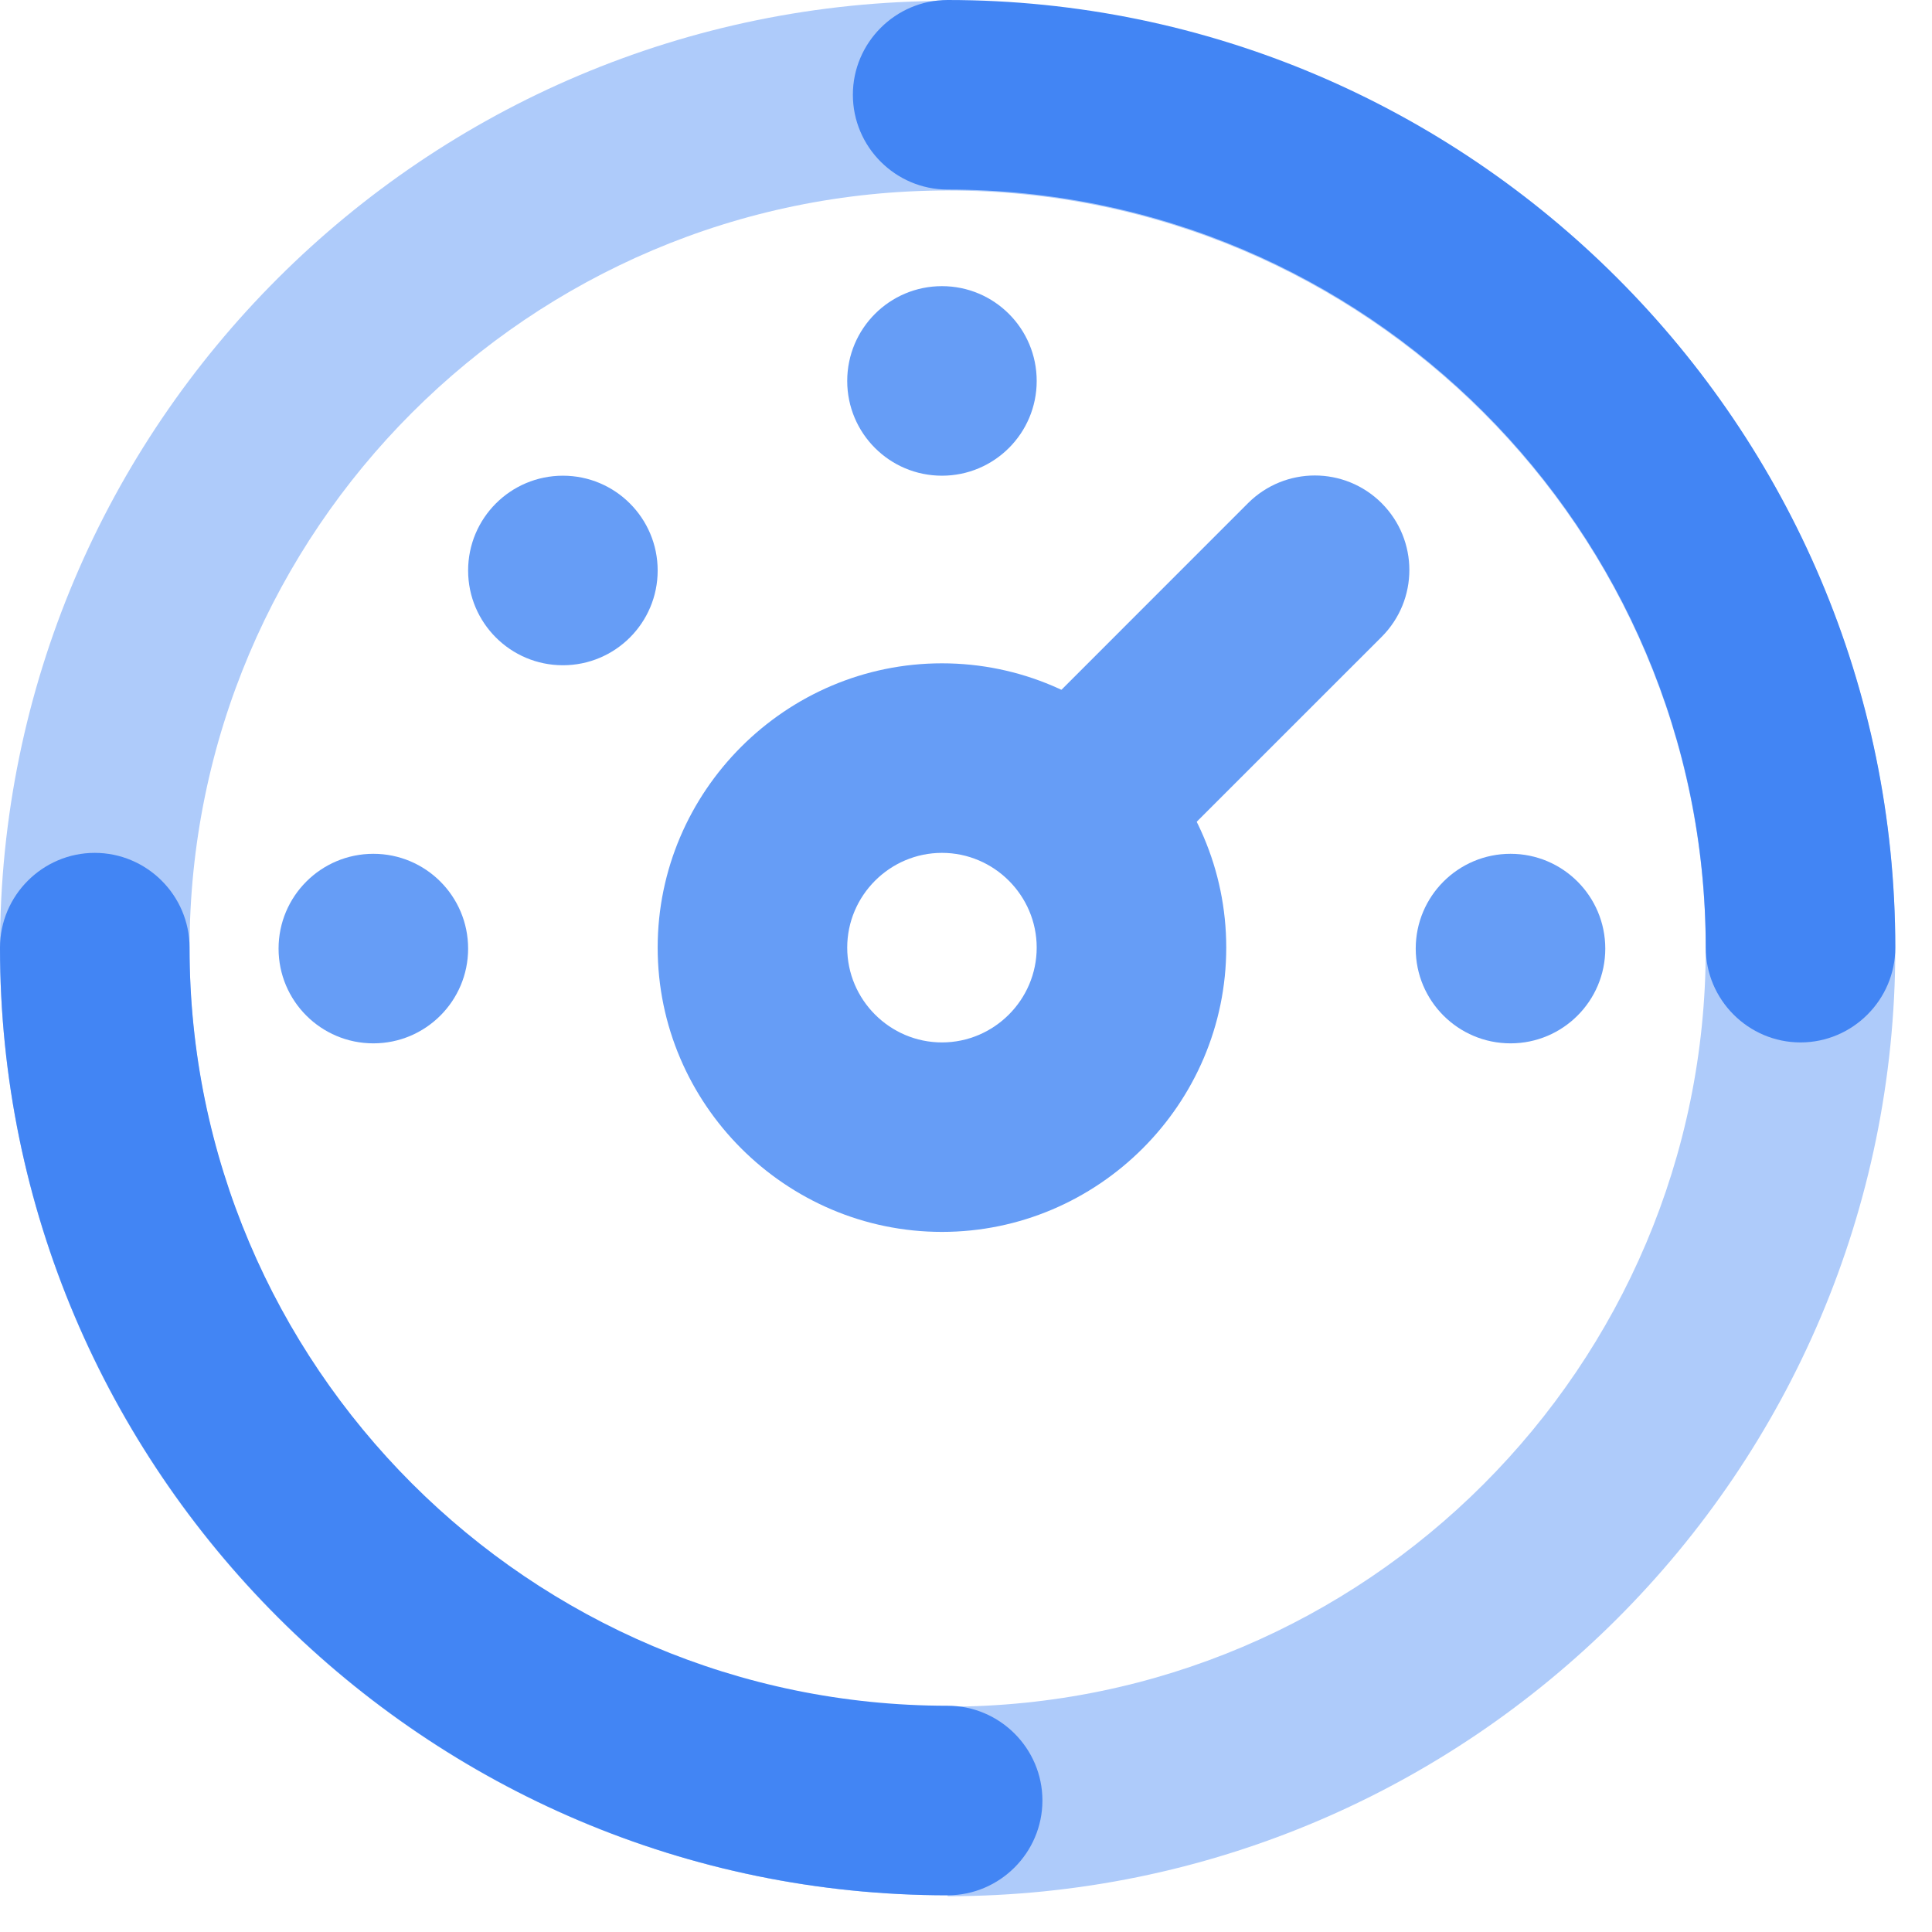 <svg width="27" height="27" viewBox="0 0 27 27" fill="none" xmlns="http://www.w3.org/2000/svg">
<path d="M13.243 26.487C5.946 26.487 0 20.554 0 13.243C0 5.933 5.946 0.013 13.243 0.013C20.541 0.013 26.487 5.946 26.487 13.257C26.487 20.567 20.541 26.5 13.243 26.5V26.487ZM13.243 2.662C7.403 2.662 2.649 7.416 2.649 13.257C2.649 19.097 7.403 23.851 13.243 23.851C19.084 23.851 23.838 19.097 23.838 13.257C23.838 7.416 19.084 2.662 13.243 2.662Z" fill="#AECBFA"/>
<path d="M13.164 17.216C10.979 17.216 9.191 15.428 9.191 13.243C9.191 11.058 10.979 9.27 13.164 9.27C15.349 9.27 17.137 11.058 17.137 13.243C17.137 15.428 15.349 17.216 13.164 17.216ZM13.164 11.919C12.436 11.919 11.84 12.515 11.84 13.243C11.84 13.972 12.436 14.568 13.164 14.568C13.892 14.568 14.488 13.972 14.488 13.243C14.488 12.515 13.892 11.919 13.164 11.919Z" fill="#669DF6"/>
<path d="M15.15 12.515C14.806 12.515 14.475 12.383 14.21 12.131C13.694 11.615 13.694 10.78 14.21 10.264L17.441 7.032C17.958 6.516 18.792 6.516 19.309 7.032C19.825 7.549 19.825 8.383 19.309 8.9L16.077 12.131C15.812 12.396 15.481 12.515 15.137 12.515H15.15Z" fill="#669DF6"/>
<path d="M13.164 6.648C13.895 6.648 14.488 6.055 14.488 5.324C14.488 4.592 13.895 3.999 13.164 3.999C12.432 3.999 11.84 4.592 11.84 5.324C11.84 6.055 12.432 6.648 13.164 6.648Z" fill="#669DF6"/>
<path d="M21.11 14.581C21.841 14.581 22.434 13.988 22.434 13.257C22.434 12.525 21.841 11.932 21.11 11.932C20.378 11.932 19.785 12.525 19.785 13.257C19.785 13.988 20.378 14.581 21.11 14.581Z" fill="#669DF6"/>
<path d="M7.867 9.297C8.598 9.297 9.191 8.704 9.191 7.973C9.191 7.241 8.598 6.648 7.867 6.648C7.135 6.648 6.542 7.241 6.542 7.973C6.542 8.704 7.135 9.297 7.867 9.297Z" fill="#669DF6"/>
<path d="M5.218 14.581C5.949 14.581 6.542 13.988 6.542 13.257C6.542 12.525 5.949 11.932 5.218 11.932C4.486 11.932 3.893 12.525 3.893 13.257C3.893 13.988 4.486 14.581 5.218 14.581Z" fill="#669DF6"/>
<path d="M25.162 14.568C24.434 14.568 23.838 13.972 23.838 13.243C23.838 7.403 19.084 2.649 13.243 2.649C12.515 2.649 11.919 2.053 11.919 1.324C11.919 0.596 12.515 0 13.243 0C20.54 0 26.487 5.946 26.487 13.243C26.487 13.972 25.891 14.568 25.162 14.568Z" fill="#4285F4"/>
<path d="M13.243 26.487C5.946 26.487 0 20.54 0 13.243C0 12.515 0.596 11.919 1.324 11.919C2.053 11.919 2.649 12.515 2.649 13.243C2.649 19.084 7.403 23.838 13.243 23.838C13.972 23.838 14.568 24.434 14.568 25.162C14.568 25.891 13.972 26.487 13.243 26.487Z" fill="#4285F4"/>
</svg>
